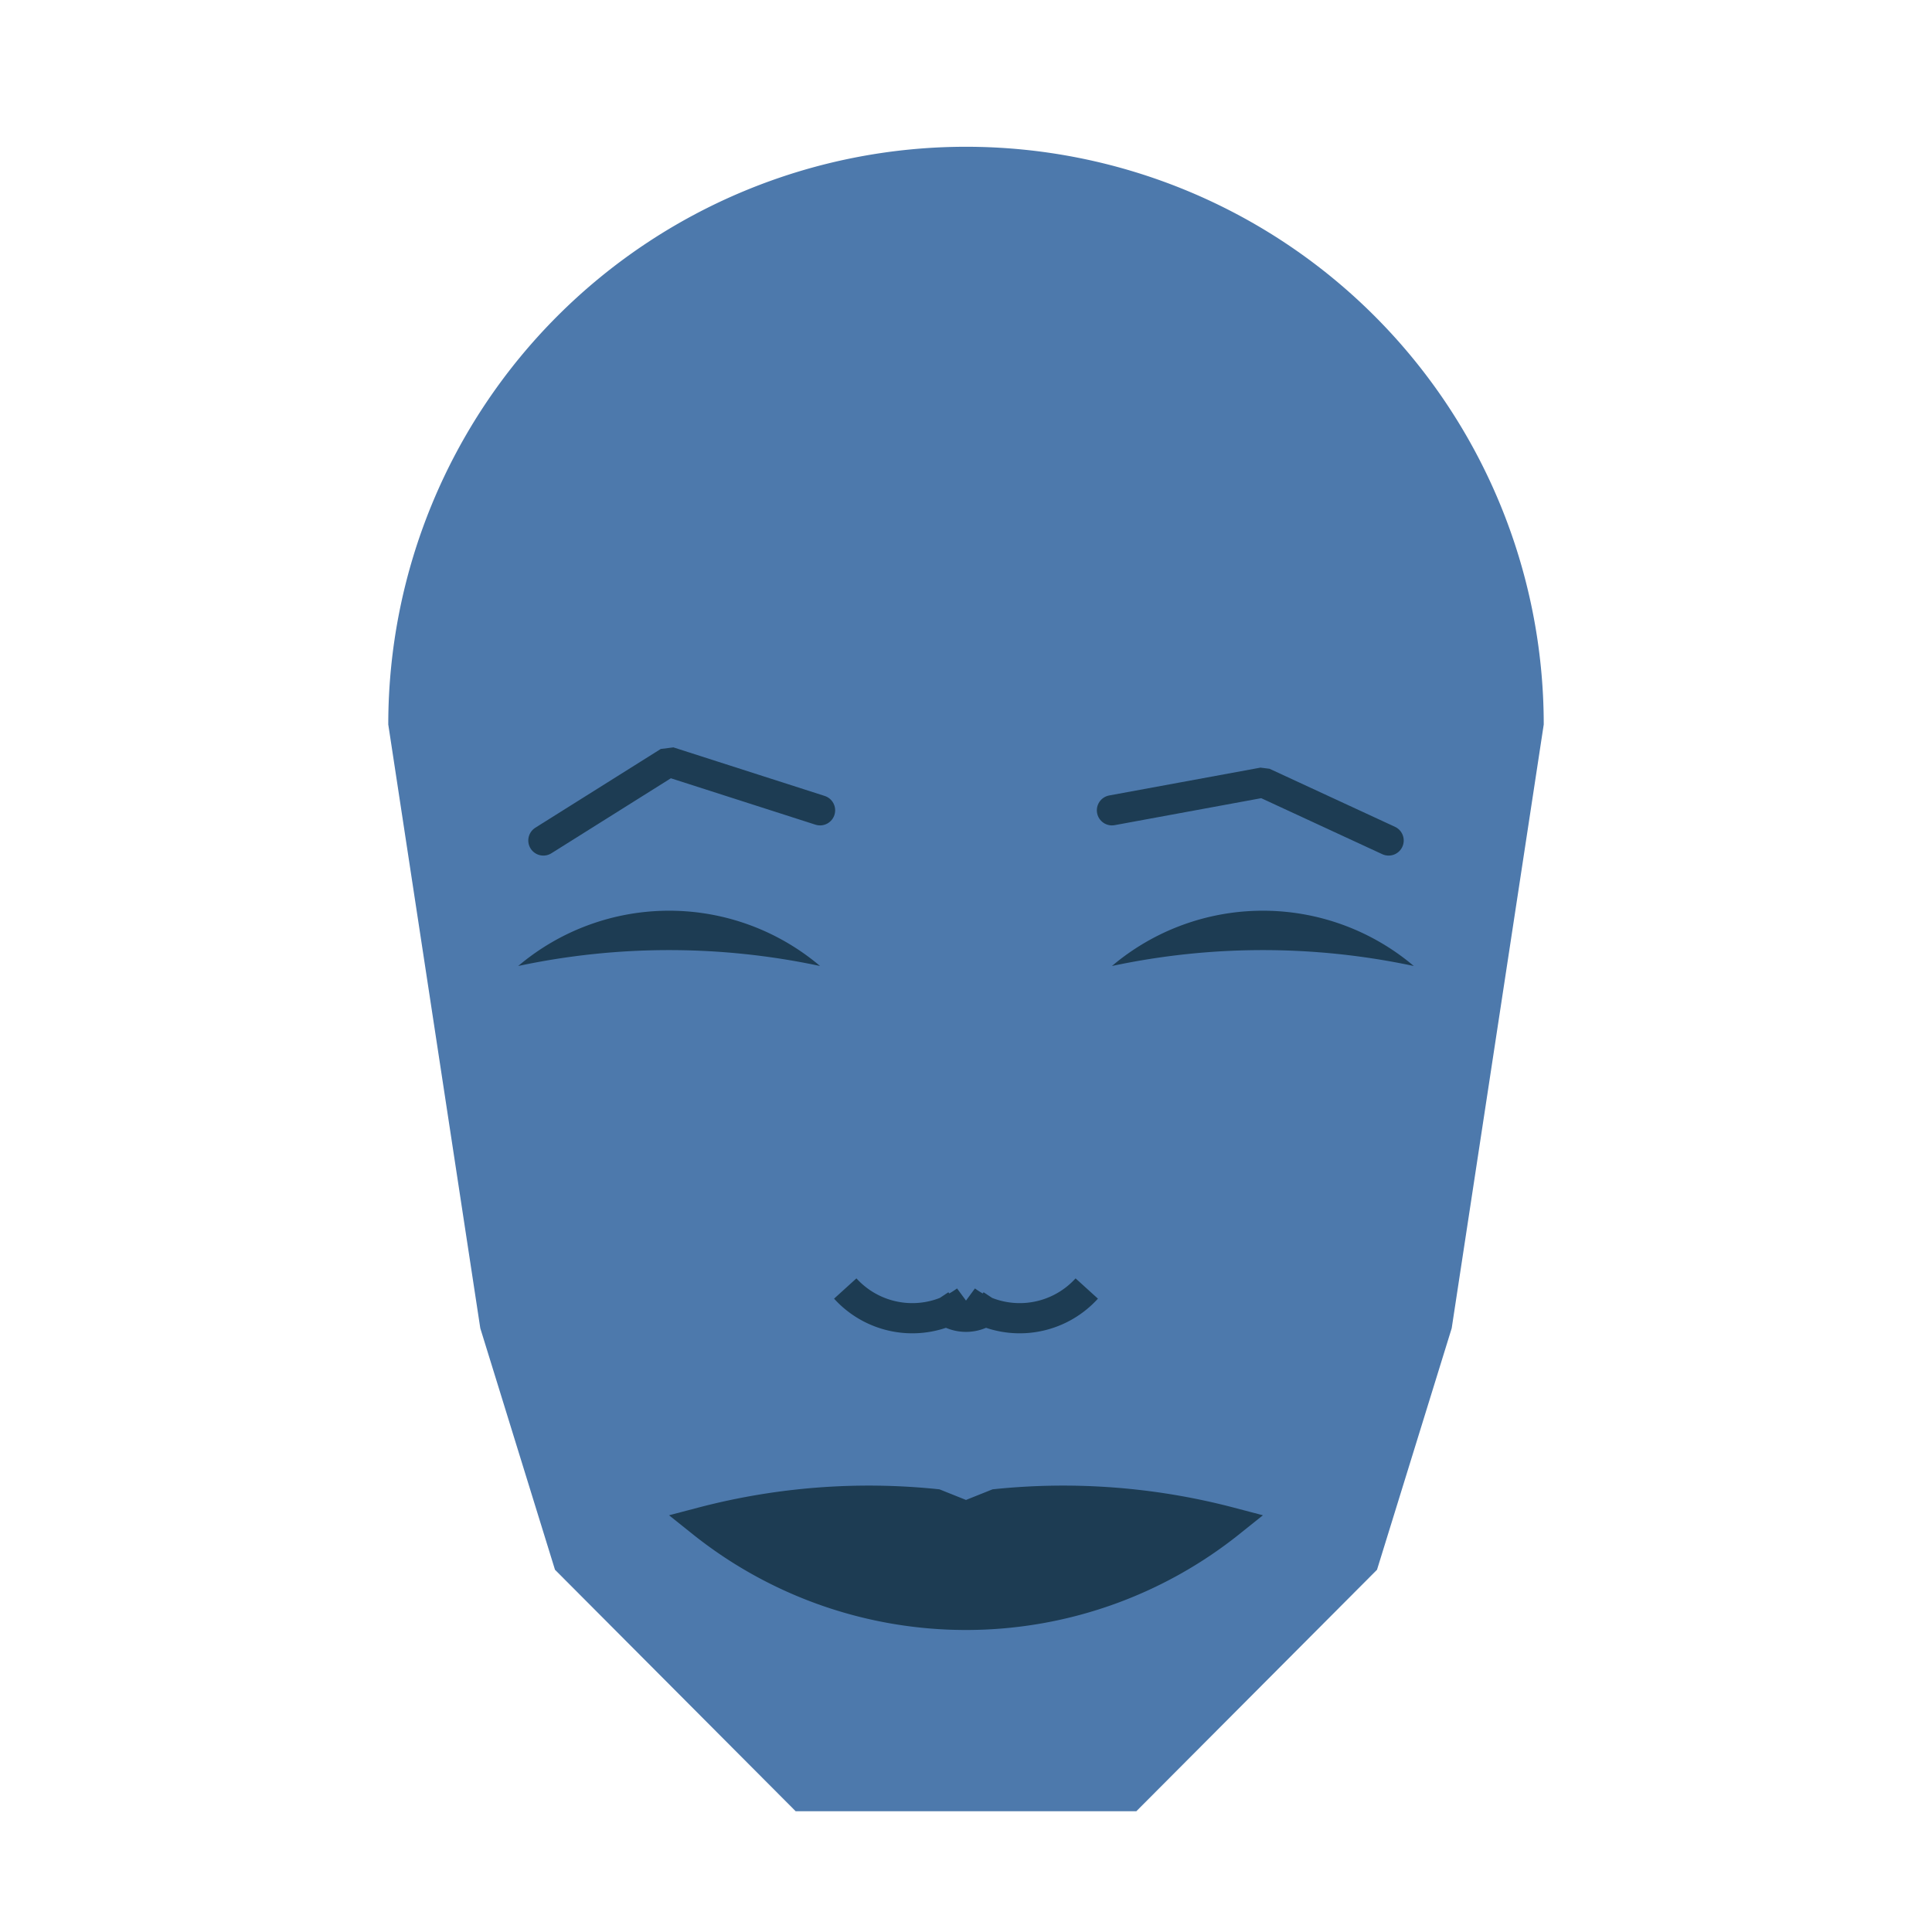 
<svg viewBox="0 0 320 320" xmlns="http://www.w3.org/2000/svg">

<g transform="translate(160,120)">
  <!-- head -->
  <path fill="#4d79ac"
  d="M -95.69 0
  a 95.69 95.69 0 0 1 191.381 0
  L 80.447 100
  L 68.077 140
  L 28.211 180
  L -28.211 180
  L -68.077 140
  L -80.447 100
  " />

  <!-- eye -->
  <path fill="#1d3c53"
  d="M 24.172 40
  a 38.701 38.701 0 0 1 50 0
  a 120 120 0 0 0 -50 0
  " />

  <!-- other eye -->
  <path fill="#1d3c53" transform="scale(-1,1)"
  d="M 24.172 40
  a 38.701 38.701 0 0 1 50 0
  a 120 120 0 0 0 -50 0
  " />

  <!-- eye brow -->
  <path fill="none" stroke="#1d3c53" stroke-width="5"
  stroke-linecap="round" stroke-linejoin="bevel"
  d="M 24.172 14.212
  L 49.227 9.602
  L 70 19.212
  " />

  <!-- other eye brow -->
  <path fill="none" stroke="#1d3c53" stroke-width="5" transform="scale(-1,1)"
  stroke-linecap="round" stroke-linejoin="bevel"
  d="M 24.172 14.212
  L 49.227 6.17
  L 70 19.212
  " />

  <!-- nose -->
  <path fill="none" stroke="#1d3c53" stroke-width="5"
  d="M 0 100.418
  m -5 -5
  a 6 6 0 0 0 10 0
  m -5 0
  a 15 15 0 0 0 20 -2
  m -20 2
  a 15 15 0 0 1 -20 -2
  " />

  <!-- mouth -->
  <path fill="#1d3c53" stroke="#1d3c53" stroke-width="5"
  stroke-linejoin="miter"
  d="M 0 132.131
  m -43.738 0
  a 70 70 0 0 0 87.476 0
  a 108.738 108.738 0 0 0 -38.738 -3
  l -5 2
  l -5 -2
  a 108.738 108.738 0 0 0 -38.738 3
  a 70 70 0 0 0 87.476 0
  "
  />

</g>

</svg>
